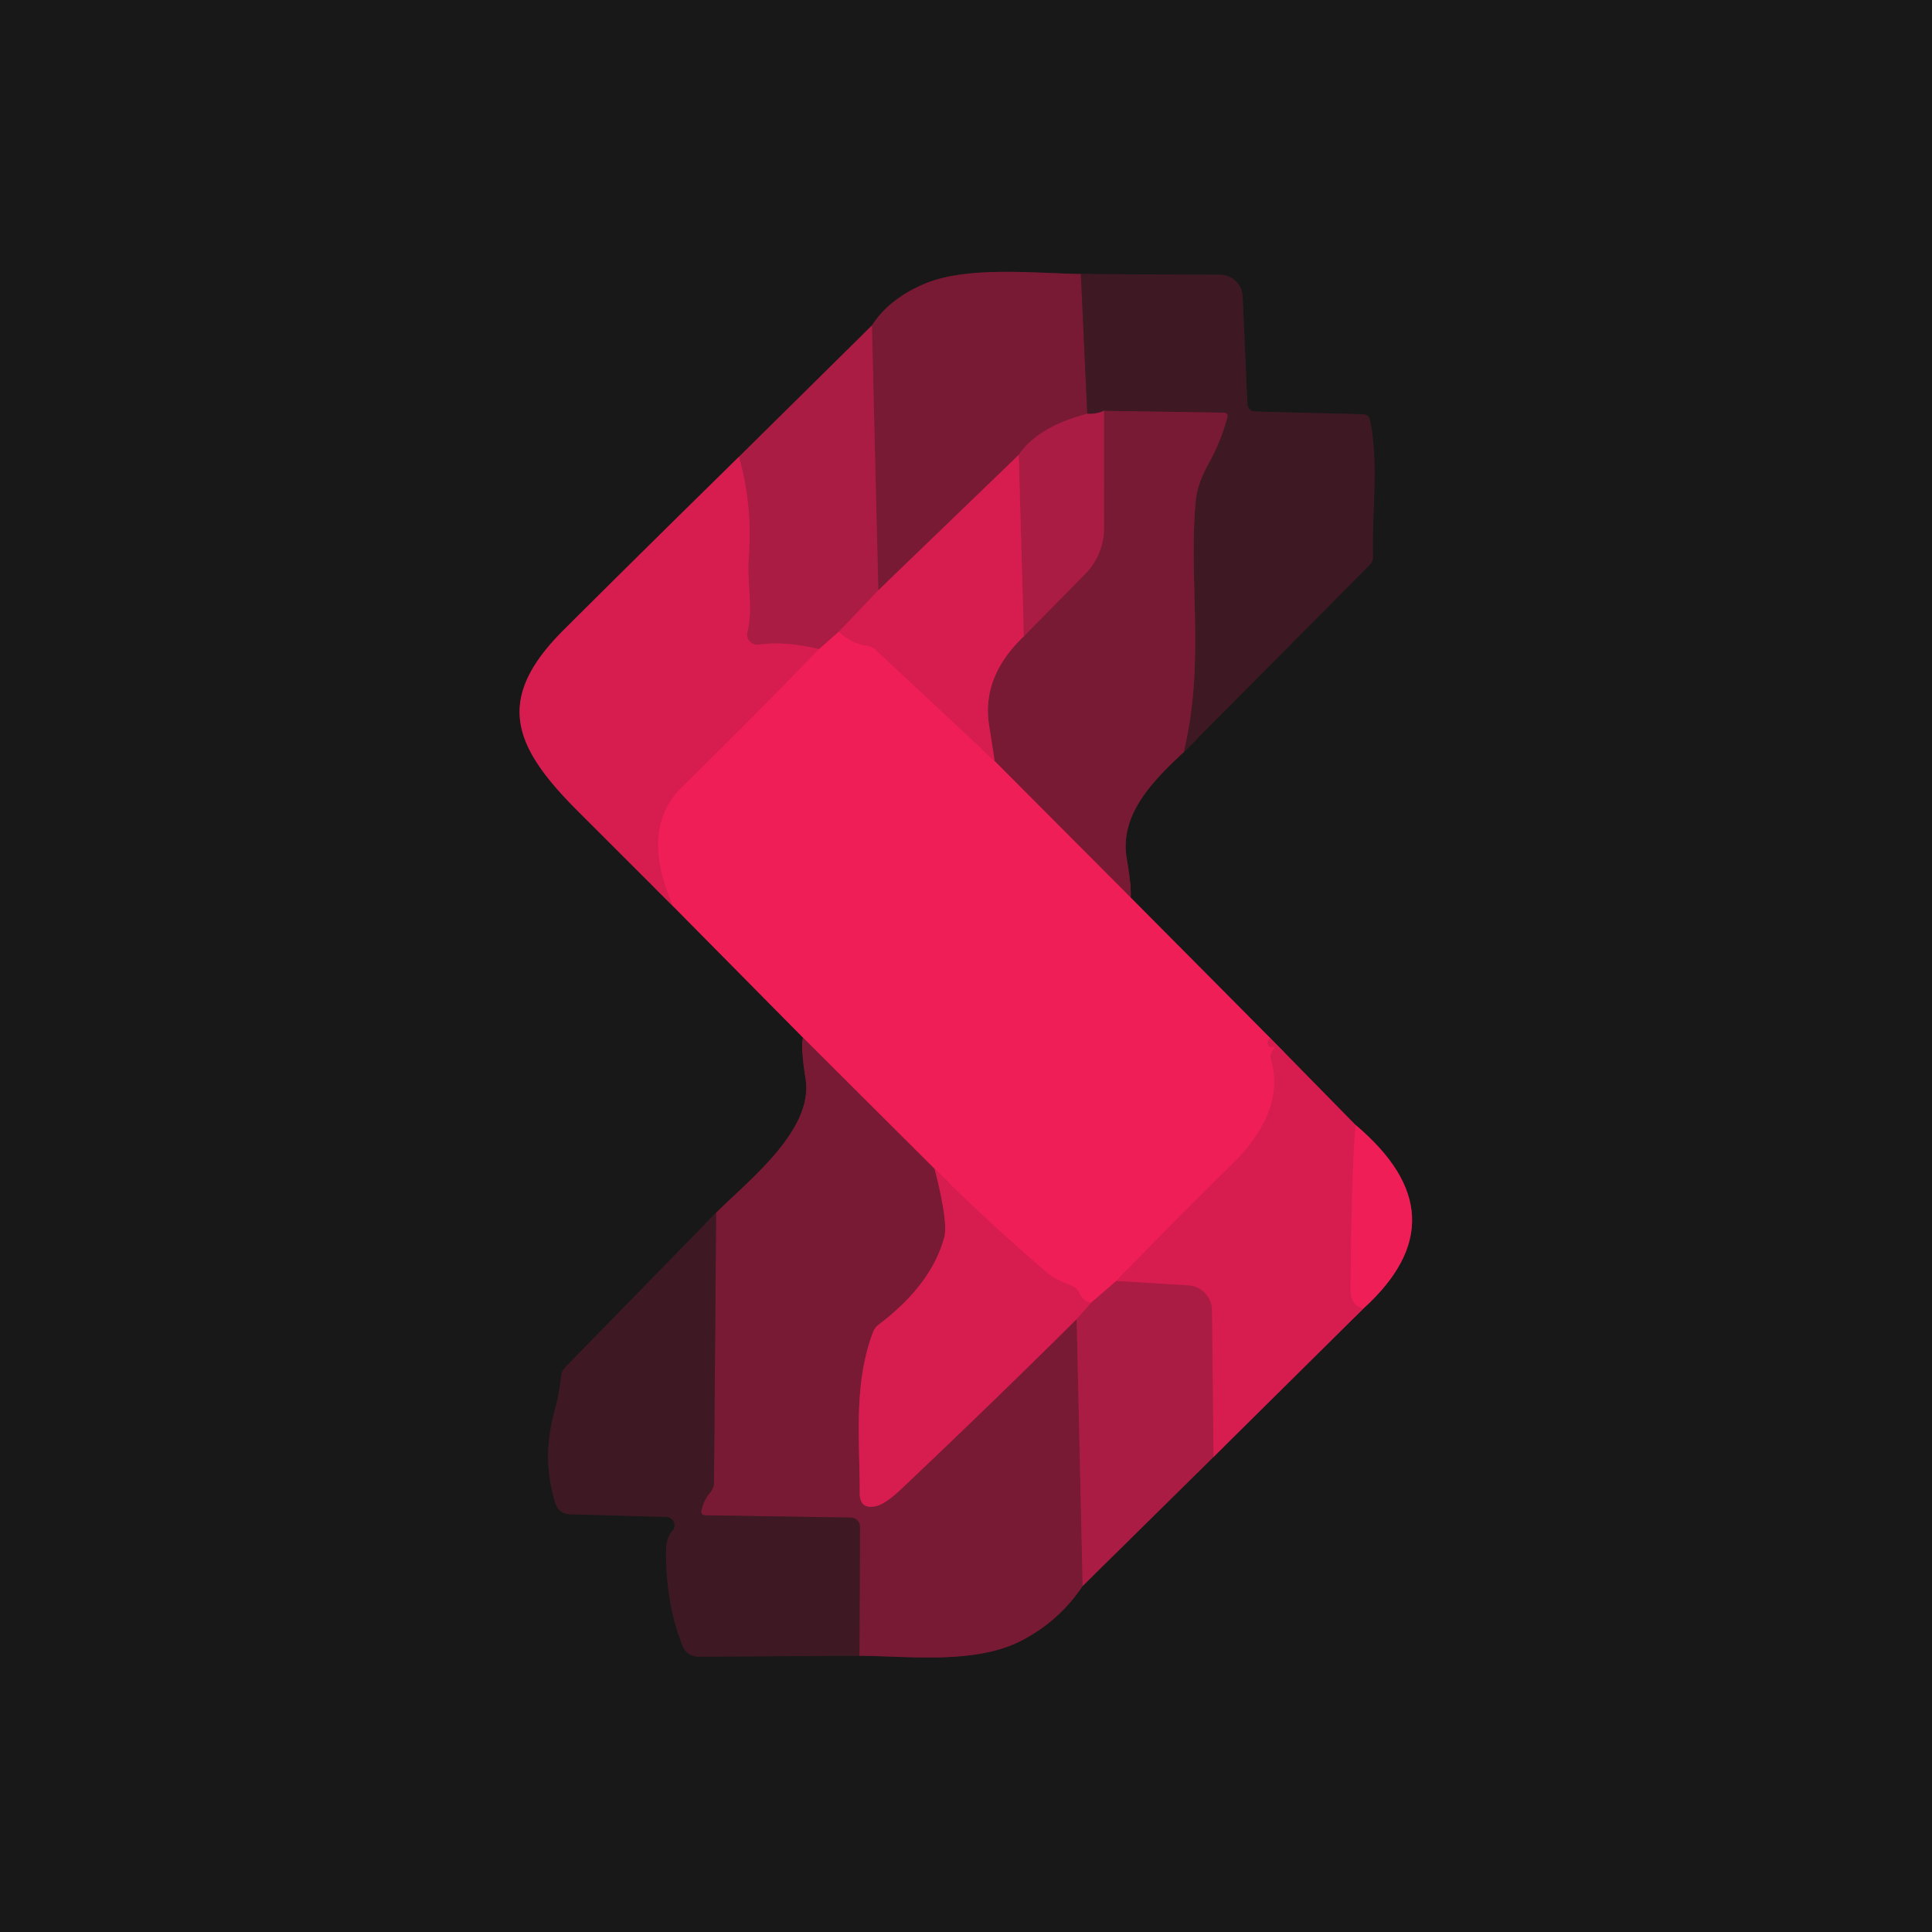 <?xml version="1.0" encoding="UTF-8" standalone="no"?>
<!DOCTYPE svg PUBLIC "-//W3C//DTD SVG 1.1//EN" "http://www.w3.org/Graphics/SVG/1.1/DTD/svg11.dtd">
<svg xmlns="http://www.w3.org/2000/svg" version="1.1" viewBox="0.00 0.00 180.00 180.00">
<g stroke-width="2.00" fill="none" stroke-linecap="butt">
<path stroke="#611a2e" vector-effect="non-scaling-stroke" d="
  M 81.23 30.33
  L 68.84 42.57"
/>
<path stroke="#781b34" vector-effect="non-scaling-stroke" d="
  M 68.84 42.57
  Q 60.35 50.89 52.54 58.67
  C 46.05 65.13 47.76 69.50 53.84 75.57
  Q 58.17 79.90 62.75 84.47"
/>
<path stroke="#841b38" vector-effect="non-scaling-stroke" d="
  M 62.75 84.47
  L 74.82 96.68"
/>
<path stroke="#481926" vector-effect="non-scaling-stroke" d="
  M 74.82 96.68
  Q 74.60 97.70 75.05 100.50
  C 75.81 105.24 69.92 109.82 66.72 112.99"
/>
<path stroke="#2b191e" vector-effect="non-scaling-stroke" d="
  M 66.72 112.99
  L 52.68 127.37
  Q 52.33 127.74 52.27 128.24
  Q 52.11 129.86 51.68 131.41
  C 50.83 134.55 50.88 137.14 51.73 140.00
  Q 52.04 141.05 53.14 141.08
  L 62.09 141.33
  A 0.78 0.78 0.0 0 1 62.63 142.65
  Q 62.03 143.28 62.05 144.78
  Q 62.09 149.62 63.59 153.31
  Q 64.02 154.36 65.15 154.35
  L 80.07 154.26"
/>
<path stroke="#481926" vector-effect="non-scaling-stroke" d="
  M 80.07 154.26
  C 85.03 154.32 91.05 155.07 95.33 152.77
  Q 98.74 150.95 100.87 147.76"
/>
<path stroke="#611a2e" vector-effect="non-scaling-stroke" d="
  M 100.87 147.76
  L 113.06 135.74"
/>
<path stroke="#781b34" vector-effect="non-scaling-stroke" d="
  M 113.06 135.74
  L 127.04 121.90"
/>
<path stroke="#841b38" vector-effect="non-scaling-stroke" d="
  M 127.04 121.90
  Q 136.44 113.35 126.30 104.82"
/>
<path stroke="#781b34" vector-effect="non-scaling-stroke" d="
  M 126.30 104.82
  L 118.32 96.69"
/>
<path stroke="#841b38" vector-effect="non-scaling-stroke" d="
  M 118.32 96.69
  L 105.34 83.62"
/>
<path stroke="#481926" vector-effect="non-scaling-stroke" d="
  M 105.34 83.62
  Q 105.40 82.44 104.98 80.01
  C 104.30 76.03 107.17 72.96 110.28 70.08"
/>
<path stroke="#2b191e" vector-effect="non-scaling-stroke" d="
  M 110.28 70.08
  L 127.57 52.67
  Q 127.93 52.31 127.92 51.80
  C 127.80 47.69 128.48 43.18 127.64 39.14
  Q 127.53 38.62 126.99 38.60
  L 116.91 38.34
  A 0.70 0.70 0.0 0 1 116.22 37.67
  L 115.77 27.60
  A 2.10 2.10 0.0 0 0 113.69 25.60
  L 100.70 25.53"
/>
<path stroke="#481926" vector-effect="non-scaling-stroke" d="
  M 100.70 25.53
  C 96.24 25.46 89.96 24.74 85.95 26.52
  Q 82.77 27.92 81.23 30.33"
/>
<path stroke="#5b1a2c" vector-effect="non-scaling-stroke" d="
  M 100.70 25.53
  L 101.30 38.55"
/>
<path stroke="#911b3c" vector-effect="non-scaling-stroke" d="
  M 101.30 38.55
  Q 96.66 39.77 94.91 42.39"
/>
<path stroke="#a81c42" vector-effect="non-scaling-stroke" d="
  M 94.91 42.39
  L 81.83 55.00"
/>
<path stroke="#911b3c" vector-effect="non-scaling-stroke" d="
  M 81.83 55.00
  L 81.23 30.33"
/>
<path stroke="#e31e54" vector-effect="non-scaling-stroke" d="
  M 92.67 70.91
  L 81.55 60.53
  A 1.30 1.29 -20.3 0 0 80.76 60.17
  Q 79.45 60.03 78.15 58.86"
/>
<path stroke="#c11d4a" vector-effect="non-scaling-stroke" d="
  M 95.39 59.28
  L 94.91 42.39"
/>
<path stroke="#5b1a2c" vector-effect="non-scaling-stroke" d="
  M 110.28 70.08
  C 112.31 61.66 110.71 54.28 111.40 46.67
  Q 111.55 45.07 112.63 43.14
  Q 113.76 41.11 114.36 38.83
  A 0.30 0.30 0.0 0 0 114.07 38.45
  L 102.85 38.28"
/>
<path stroke="#741b33" vector-effect="non-scaling-stroke" d="
  M 102.85 38.28
  Q 102.16 38.60 101.30 38.55"
/>
<path stroke="#c11d4a" vector-effect="non-scaling-stroke" d="
  M 81.83 55.00
  L 78.15 58.86"
/>
<path stroke="#cd1d4d" vector-effect="non-scaling-stroke" d="
  M 78.15 58.86
  L 76.30 60.49"
/>
<path stroke="#c11d4a" vector-effect="non-scaling-stroke" d="
  M 76.30 60.49
  Q 73.13 59.71 70.70 60.06
  A 0.96 0.95 2.6 0 1 69.63 58.89
  C 70.20 56.57 69.58 54.25 69.75 52.06
  Q 70.14 47.10 68.84 42.57"
/>
<path stroke="#b41c46" vector-effect="non-scaling-stroke" d="
  M 105.34 83.62
  L 92.67 70.91"
/>
<path stroke="#a81c42" vector-effect="non-scaling-stroke" d="
  M 92.67 70.91
  Q 92.40 69.16 92.15 67.56
  C 91.62 64.26 93.05 61.50 95.39 59.28"
/>
<path stroke="#911b3c" vector-effect="non-scaling-stroke" d="
  M 95.39 59.28
  L 101.11 53.47
  A 6.11 6.10 67.3 0 0 102.86 49.19
  L 102.85 38.28"
/>
<path stroke="#e31e54" vector-effect="non-scaling-stroke" d="
  M 118.32 96.69
  Q 117.98 97.11 118.21 97.44
  Q 118.25 97.51 118.33 97.52
  L 118.68 97.57
  A 0.09 0.08 26.9 0 1 118.73 97.71
  Q 118.24 98.20 118.40 98.70
  C 119.55 102.30 117.50 105.81 114.85 108.41
  Q 109.63 113.53 104.00 119.35"
/>
<path stroke="#cd1d4d" vector-effect="non-scaling-stroke" d="
  M 104.00 119.35
  L 101.69 121.35"
/>
<path stroke="#e31e54" vector-effect="non-scaling-stroke" d="
  M 101.69 121.35
  Q 100.95 121.36 100.55 120.45
  A 1.25 1.23 -0.4 0 0 99.89 119.81
  Q 98.19 119.11 97.75 118.74
  Q 92.44 114.22 87.08 108.91"
/>
<path stroke="#b41c46" vector-effect="non-scaling-stroke" d="
  M 87.08 108.91
  L 74.82 96.68"
/>
<path stroke="#e31e54" vector-effect="non-scaling-stroke" d="
  M 76.30 60.49
  Q 69.86 67.15 63.56 73.32
  Q 59.53 77.26 62.75 84.47"
/>
<path stroke="#a81c42" vector-effect="non-scaling-stroke" d="
  M 87.08 108.91
  Q 88.35 113.86 87.98 115.26
  Q 86.79 119.69 81.87 123.41
  A 1.71 1.63 82.6 0 0 81.32 124.16
  C 79.50 129.04 80.11 134.15 80.10 139.11
  Q 80.10 140.64 81.59 140.33
  Q 82.45 140.15 83.90 138.79
  Q 92.16 130.98 100.31 122.90"
/>
<path stroke="#911b3c" vector-effect="non-scaling-stroke" d="
  M 100.31 122.90
  L 100.87 147.76"
/>
<path stroke="#5b1a2c" vector-effect="non-scaling-stroke" d="
  M 80.07 154.26
  L 80.12 142.25
  A 0.86 0.86 0.0 0 0 79.28 141.39
  L 65.75 141.18
  Q 65.24 141.17 65.36 140.68
  Q 65.57 139.75 66.19 139.02
  Q 66.51 138.63 66.52 138.12
  L 66.72 112.99"
/>
<path stroke="#e31e54" vector-effect="non-scaling-stroke" d="
  M 126.30 104.82
  Q 125.94 108.75 125.83 120.00
  Q 125.81 121.70 127.04 121.90"
/>
<path stroke="#c11d4a" vector-effect="non-scaling-stroke" d="
  M 113.06 135.74
  L 112.91 122.06
  A 2.34 2.33 -88.7 0 0 110.72 119.76
  L 104.00 119.35"
/>
<path stroke="#c11d4a" vector-effect="non-scaling-stroke" d="
  M 101.69 121.35
  L 100.31 122.90"
/>
</g>
<path fill="#181818" d="
  M 0.00 0.00
  L 180.00 0.00
  L 180.00 180.00
  L 0.00 180.00
  L 0.00 0.00
  Z
  M 81.23 30.33
  L 68.84 42.57
  Q 60.35 50.89 52.54 58.67
  C 46.05 65.13 47.76 69.50 53.84 75.57
  Q 58.17 79.90 62.75 84.47
  L 74.82 96.68
  Q 74.60 97.70 75.05 100.50
  C 75.81 105.24 69.92 109.82 66.72 112.99
  L 52.68 127.37
  Q 52.33 127.74 52.27 128.24
  Q 52.11 129.86 51.68 131.41
  C 50.83 134.55 50.88 137.14 51.73 140.00
  Q 52.04 141.05 53.14 141.08
  L 62.09 141.33
  A 0.78 0.78 0.0 0 1 62.63 142.65
  Q 62.03 143.28 62.05 144.78
  Q 62.09 149.62 63.59 153.31
  Q 64.02 154.36 65.15 154.35
  L 80.07 154.26
  C 85.03 154.32 91.05 155.07 95.33 152.77
  Q 98.74 150.95 100.87 147.76
  L 113.06 135.74
  L 127.04 121.90
  Q 136.44 113.35 126.30 104.82
  L 118.32 96.69
  L 105.34 83.62
  Q 105.40 82.44 104.98 80.01
  C 104.30 76.03 107.17 72.96 110.28 70.08
  L 127.57 52.67
  Q 127.93 52.31 127.92 51.80
  C 127.80 47.69 128.48 43.18 127.64 39.14
  Q 127.53 38.62 126.99 38.60
  L 116.91 38.34
  A 0.70 0.70 0.0 0 1 116.22 37.67
  L 115.77 27.60
  A 2.10 2.10 0.0 0 0 113.69 25.60
  L 100.70 25.53
  C 96.24 25.46 89.96 24.74 85.95 26.52
  Q 82.77 27.92 81.23 30.33
  Z"
/>
<path fill="#781a34" d="
  M 100.70 25.53
  L 101.30 38.55
  Q 96.66 39.77 94.91 42.39
  L 81.83 55.00
  L 81.23 30.33
  Q 82.77 27.92 85.95 26.52
  C 89.96 24.74 96.24 25.46 100.70 25.53
  Z"
/>
<path fill="#3e1923" d="
  M 100.70 25.53
  L 113.69 25.60
  A 2.10 2.10 0.0 0 1 115.77 27.60
  L 116.22 37.67
  A 0.70 0.70 0.0 0 0 116.91 38.34
  L 126.99 38.60
  Q 127.53 38.62 127.64 39.14
  C 128.48 43.18 127.80 47.69 127.92 51.80
  Q 127.93 52.31 127.57 52.67
  L 110.28 70.08
  C 112.31 61.66 110.71 54.28 111.40 46.67
  Q 111.55 45.07 112.63 43.14
  Q 113.76 41.11 114.36 38.83
  A 0.30 0.30 0.0 0 0 114.07 38.45
  L 102.85 38.28
  Q 102.16 38.60 101.30 38.55
  L 100.70 25.53
  Z"
/>
<path fill="#aa1c43" d="
  M 81.23 30.33
  L 81.83 55.00
  L 78.15 58.86
  L 76.30 60.49
  Q 73.13 59.71 70.70 60.06
  A 0.96 0.95 2.6 0 1 69.63 58.89
  C 70.20 56.57 69.58 54.25 69.75 52.06
  Q 70.14 47.10 68.84 42.57
  L 81.23 30.33
  Z"
/>
<path fill="#781a34" d="
  M 110.28 70.08
  C 107.17 72.96 104.30 76.03 104.98 80.01
  Q 105.40 82.44 105.34 83.62
  L 92.67 70.91
  Q 92.40 69.16 92.15 67.56
  C 91.62 64.26 93.05 61.50 95.39 59.28
  L 101.11 53.47
  A 6.11 6.10 67.3 0 0 102.86 49.19
  L 102.85 38.28
  L 114.07 38.45
  A 0.30 0.30 0.0 0 1 114.36 38.83
  Q 113.76 41.11 112.63 43.14
  Q 111.55 45.07 111.40 46.67
  C 110.71 54.28 112.31 61.66 110.28 70.08
  Z"
/>
<path fill="#aa1c43" d="
  M 101.30 38.55
  Q 102.16 38.60 102.85 38.28
  L 102.86 49.19
  A 6.11 6.10 67.3 0 1 101.11 53.47
  L 95.39 59.28
  L 94.91 42.39
  Q 96.66 39.77 101.30 38.55
  Z"
/>
<path fill="#d71d50" d="
  M 94.91 42.39
  L 95.39 59.28
  C 93.05 61.50 91.62 64.26 92.15 67.56
  Q 92.40 69.16 92.67 70.91
  L 81.55 60.53
  A 1.30 1.29 -20.3 0 0 80.76 60.17
  Q 79.45 60.03 78.15 58.86
  L 81.83 55.00
  L 94.91 42.39
  Z"
/>
<path fill="#d71d50" d="
  M 68.84 42.57
  Q 70.14 47.10 69.75 52.06
  C 69.58 54.25 70.20 56.57 69.63 58.89
  A 0.96 0.95 2.6 0 0 70.70 60.06
  Q 73.13 59.71 76.30 60.49
  Q 69.86 67.15 63.56 73.32
  Q 59.53 77.26 62.75 84.47
  Q 58.17 79.90 53.84 75.57
  C 47.76 69.50 46.05 65.13 52.54 58.67
  Q 60.35 50.89 68.84 42.57
  Z"
/>
<path fill="#ef1e57" d="
  M 78.15 58.86
  Q 79.45 60.03 80.76 60.17
  A 1.30 1.29 -20.3 0 1 81.55 60.53
  L 92.67 70.91
  L 105.34 83.62
  L 118.32 96.69
  Q 117.98 97.11 118.21 97.44
  Q 118.25 97.51 118.33 97.52
  L 118.68 97.57
  A 0.09 0.08 26.9 0 1 118.73 97.71
  Q 118.24 98.20 118.40 98.70
  C 119.55 102.30 117.50 105.81 114.85 108.41
  Q 109.63 113.53 104.00 119.35
  L 101.69 121.35
  Q 100.95 121.36 100.55 120.45
  A 1.25 1.23 -0.4 0 0 99.89 119.81
  Q 98.19 119.11 97.75 118.74
  Q 92.44 114.22 87.08 108.91
  L 74.82 96.68
  L 62.75 84.47
  Q 59.53 77.26 63.56 73.32
  Q 69.86 67.15 76.30 60.49
  L 78.15 58.86
  Z"
/>
<path fill="#781a34" d="
  M 74.82 96.68
  L 87.08 108.91
  Q 88.35 113.86 87.98 115.26
  Q 86.79 119.69 81.87 123.41
  A 1.71 1.63 82.6 0 0 81.32 124.16
  C 79.50 129.04 80.11 134.15 80.10 139.11
  Q 80.10 140.64 81.59 140.33
  Q 82.45 140.15 83.90 138.79
  Q 92.16 130.98 100.31 122.90
  L 100.87 147.76
  Q 98.74 150.95 95.33 152.77
  C 91.05 155.07 85.03 154.32 80.07 154.26
  L 80.12 142.25
  A 0.86 0.86 0.0 0 0 79.28 141.39
  L 65.75 141.18
  Q 65.24 141.17 65.36 140.68
  Q 65.57 139.75 66.19 139.02
  Q 66.51 138.63 66.52 138.12
  L 66.72 112.99
  C 69.92 109.82 75.81 105.24 75.05 100.50
  Q 74.60 97.70 74.82 96.68
  Z"
/>
<path fill="#d71d50" d="
  M 118.32 96.69
  L 126.30 104.82
  Q 125.94 108.75 125.83 120.00
  Q 125.81 121.70 127.04 121.90
  L 113.06 135.74
  L 112.91 122.06
  A 2.34 2.33 -88.7 0 0 110.72 119.76
  L 104.00 119.35
  Q 109.63 113.53 114.85 108.41
  C 117.50 105.81 119.55 102.30 118.40 98.70
  Q 118.24 98.20 118.73 97.71
  A 0.09 0.08 26.9 0 0 118.68 97.57
  L 118.33 97.52
  Q 118.25 97.51 118.21 97.44
  Q 117.98 97.11 118.32 96.69
  Z"
/>
<path fill="#ef1e57" d="
  M 126.30 104.82
  Q 136.44 113.35 127.04 121.90
  Q 125.81 121.70 125.83 120.00
  Q 125.94 108.75 126.30 104.82
  Z"
/>
<path fill="#d71d50" d="
  M 87.08 108.91
  Q 92.44 114.22 97.75 118.74
  Q 98.19 119.11 99.89 119.81
  A 1.25 1.23 -0.4 0 1 100.55 120.45
  Q 100.95 121.36 101.69 121.35
  L 100.31 122.90
  Q 92.16 130.98 83.90 138.79
  Q 82.45 140.15 81.59 140.33
  Q 80.10 140.64 80.10 139.11
  C 80.11 134.15 79.50 129.04 81.32 124.16
  A 1.71 1.63 82.6 0 1 81.87 123.41
  Q 86.79 119.69 87.98 115.26
  Q 88.35 113.86 87.08 108.91
  Z"
/>
<path fill="#3e1923" d="
  M 66.72 112.99
  L 66.52 138.12
  Q 66.51 138.63 66.19 139.02
  Q 65.57 139.75 65.36 140.68
  Q 65.24 141.17 65.75 141.18
  L 79.28 141.39
  A 0.86 0.86 0.0 0 1 80.12 142.25
  L 80.07 154.26
  L 65.15 154.35
  Q 64.02 154.36 63.59 153.31
  Q 62.09 149.62 62.05 144.78
  Q 62.03 143.28 62.63 142.65
  A 0.78 0.78 0.0 0 0 62.09 141.33
  L 53.14 141.08
  Q 52.04 141.05 51.73 140.00
  C 50.88 137.14 50.83 134.55 51.68 131.41
  Q 52.11 129.86 52.27 128.24
  Q 52.33 127.74 52.68 127.37
  L 66.72 112.99
  Z"
/>
<path fill="#aa1c43" d="
  M 104.00 119.35
  L 110.72 119.76
  A 2.34 2.33 -88.7 0 1 112.91 122.06
  L 113.06 135.74
  L 100.87 147.76
  L 100.31 122.90
  L 101.69 121.35
  L 104.00 119.35
  Z"
/>
</svg>
